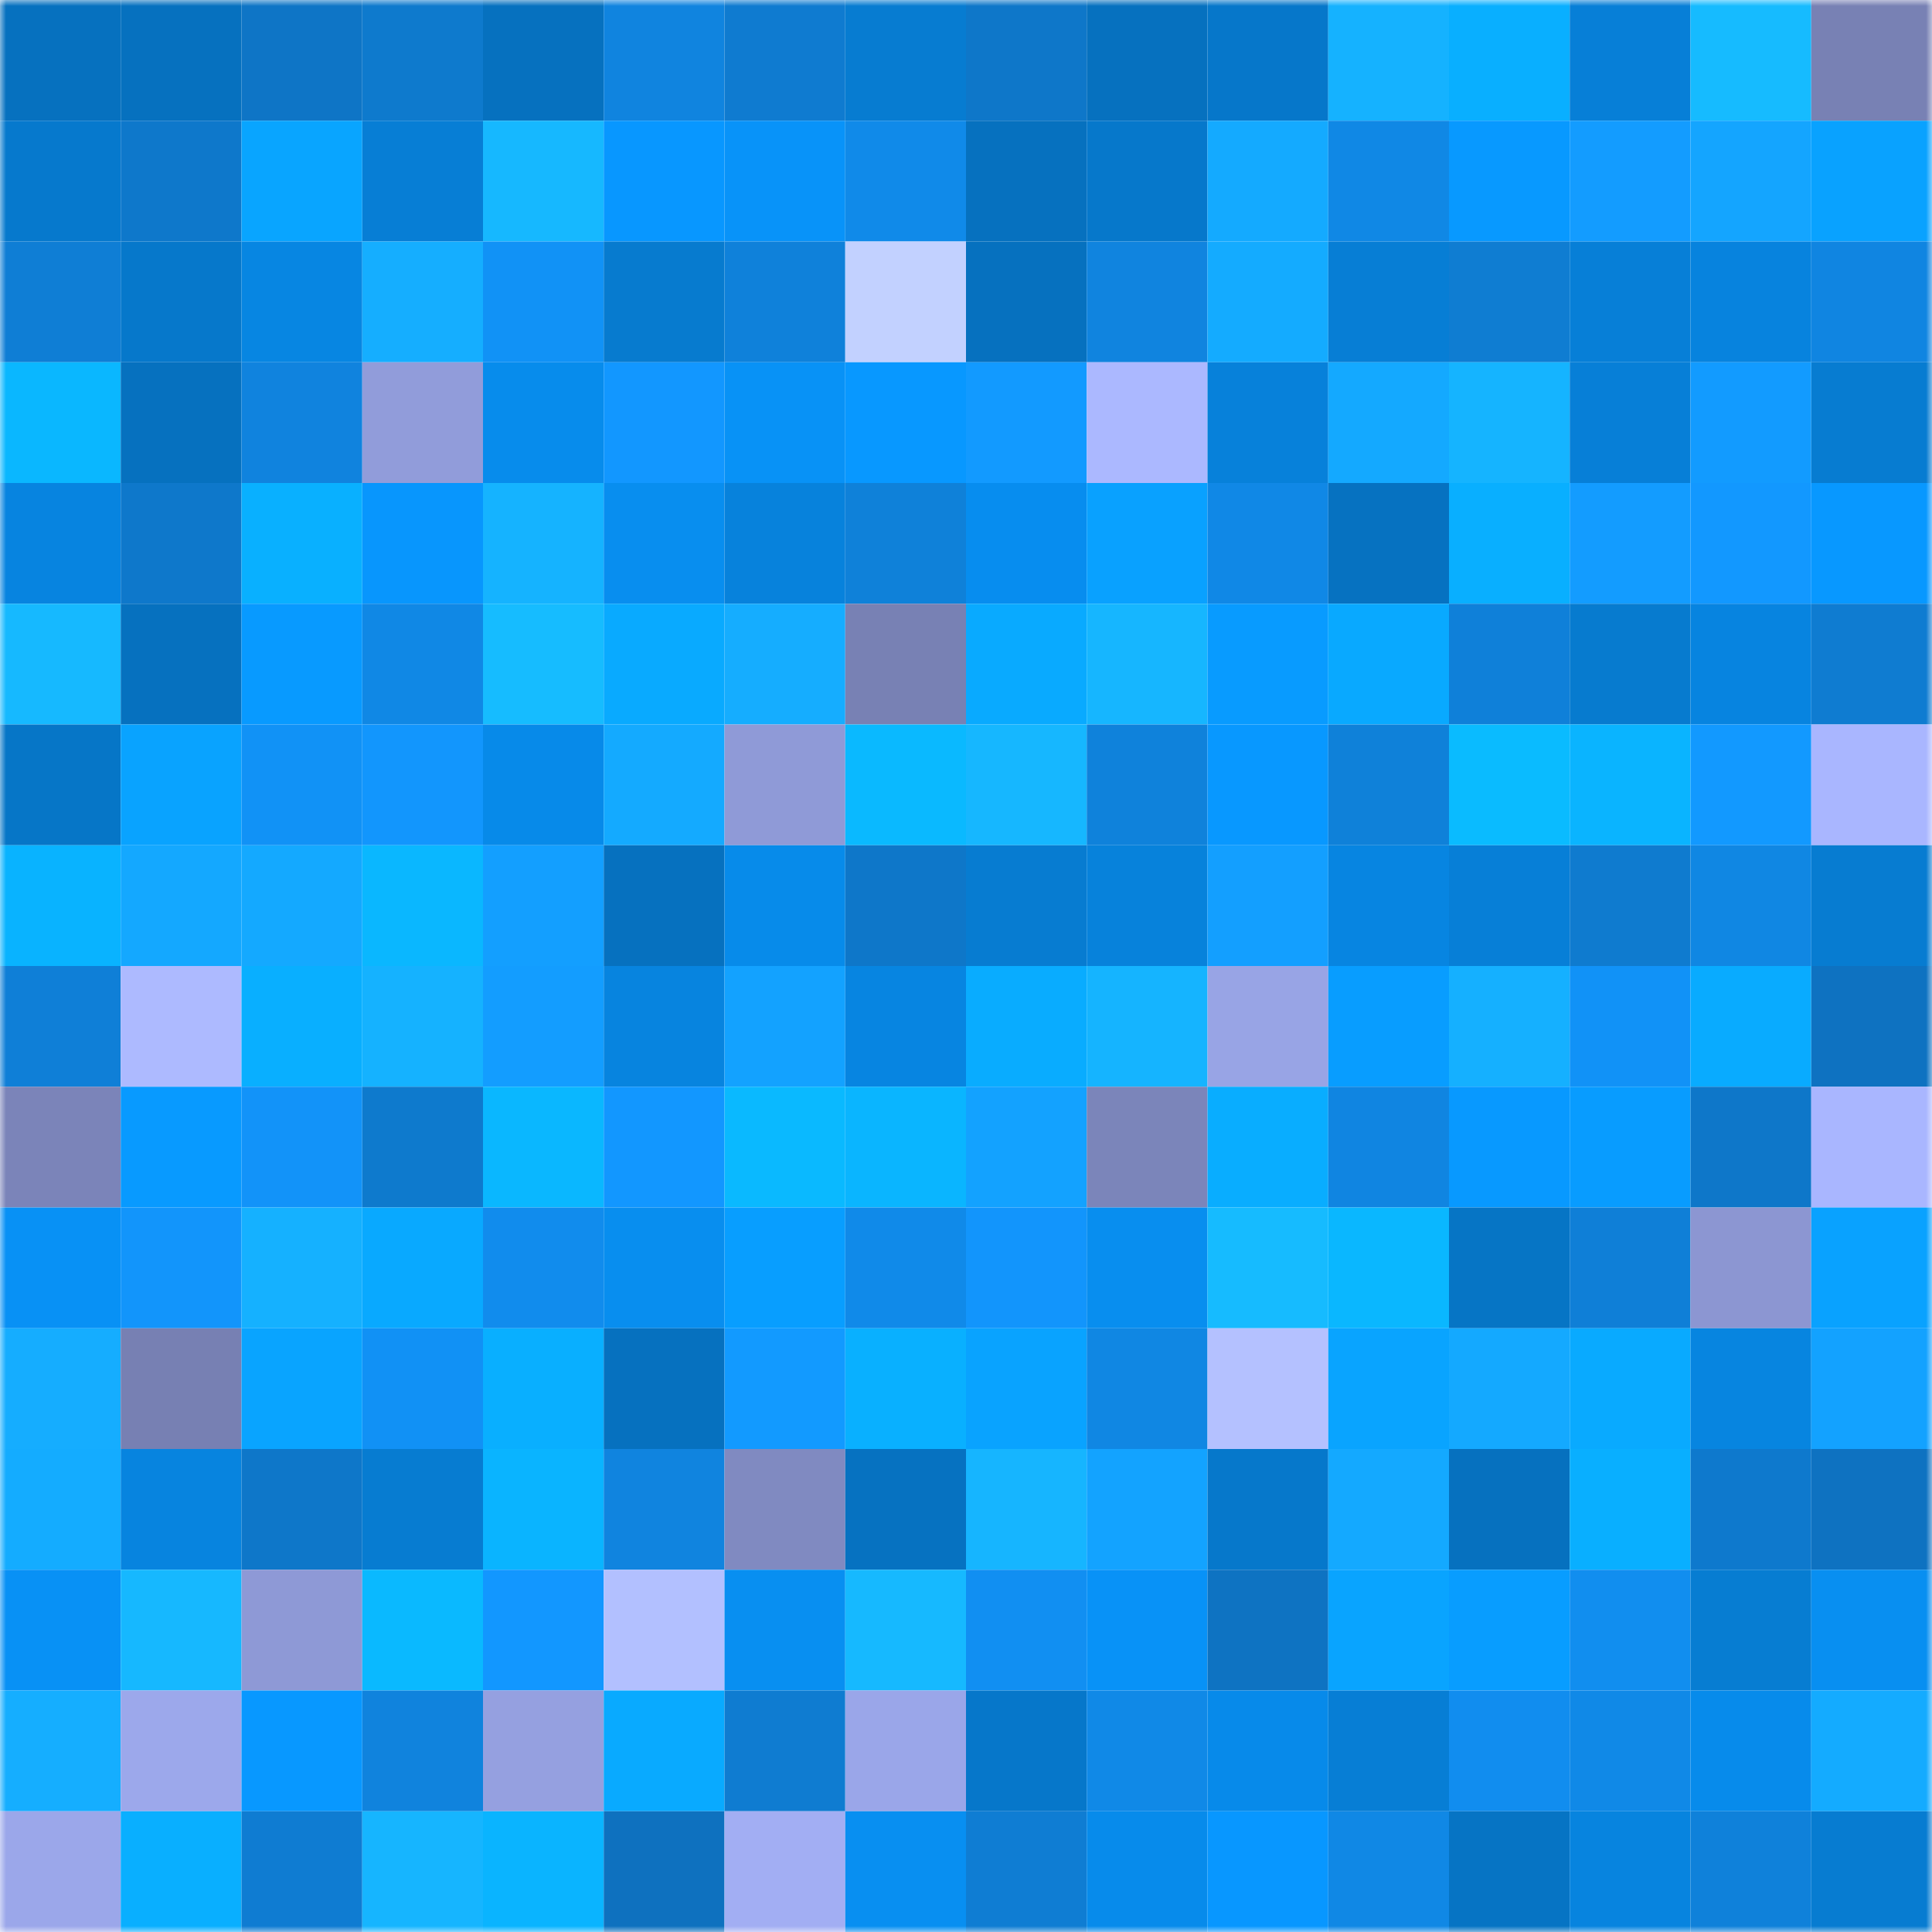 <svg viewBox="0 0 160 160" fill="none" role="img" xmlns="http://www.w3.org/2000/svg" width="240" height="240" name="ens%2Cgailaa.eth"><mask id="1287836650" mask-type="alpha" maskUnits="userSpaceOnUse" x="0" y="0" width="160" height="160"><rect width="160" height="160" fill="#FFFFFF"></rect></mask><g mask="url(#1287836650)"><rect x="0" y="0" width="10" height="10" fill="#0671bf"></rect><rect x="10" y="0" width="10" height="10" fill="#0671bf"></rect><rect x="20" y="0" width="10" height="10" fill="#0e75c6"></rect><rect x="30" y="0" width="10" height="10" fill="#0e7acd"></rect><rect x="40" y="0" width="10" height="10" fill="#0671bf"></rect><rect x="50" y="0" width="10" height="10" fill="#1084df"></rect><rect x="60" y="0" width="10" height="10" fill="#0f7bd0"></rect><rect x="70" y="0" width="10" height="10" fill="#077cd1"></rect><rect x="80" y="0" width="10" height="10" fill="#0e77c9"></rect><rect x="90" y="0" width="10" height="10" fill="#0671bf"></rect><rect x="100" y="0" width="10" height="10" fill="#0677ca"></rect><rect x="110" y="0" width="10" height="10" fill="#15b2ff"></rect><rect x="120" y="0" width="10" height="10" fill="#09afff"></rect><rect x="130" y="0" width="10" height="10" fill="#077fd7"></rect><rect x="140" y="0" width="10" height="10" fill="#16bbff"></rect><rect x="150" y="0" width="10" height="10" fill="#7881b4"></rect><rect x="0" y="10" width="10" height="10" fill="#0679cd"></rect><rect x="10" y="10" width="10" height="10" fill="#0e78cb"></rect><rect x="20" y="10" width="10" height="10" fill="#09a5ff"></rect><rect x="30" y="10" width="10" height="10" fill="#077ed5"></rect><rect x="40" y="10" width="10" height="10" fill="#16b8ff"></rect><rect x="50" y="10" width="10" height="10" fill="#0897ff"></rect><rect x="60" y="10" width="10" height="10" fill="#0893f9"></rect><rect x="70" y="10" width="10" height="10" fill="#108ae9"></rect><rect x="80" y="10" width="10" height="10" fill="#0671bf"></rect><rect x="90" y="10" width="10" height="10" fill="#0678cb"></rect><rect x="100" y="10" width="10" height="10" fill="#14aaff"></rect><rect x="110" y="10" width="10" height="10" fill="#1088e5"></rect><rect x="120" y="10" width="10" height="10" fill="#0899ff"></rect><rect x="130" y="10" width="10" height="10" fill="#139cff"></rect><rect x="140" y="10" width="10" height="10" fill="#14a5ff"></rect><rect x="150" y="10" width="10" height="10" fill="#09a2ff"></rect><rect x="0" y="20" width="10" height="10" fill="#0f7ed5"></rect><rect x="10" y="20" width="10" height="10" fill="#0678cb"></rect><rect x="20" y="20" width="10" height="10" fill="#0786e2"></rect><rect x="30" y="20" width="10" height="10" fill="#15aeff"></rect><rect x="40" y="20" width="10" height="10" fill="#1192f6"></rect><rect x="50" y="20" width="10" height="10" fill="#077bcf"></rect><rect x="60" y="20" width="10" height="10" fill="#0f81da"></rect><rect x="70" y="20" width="10" height="10" fill="#c2d1ff"></rect><rect x="80" y="20" width="10" height="10" fill="#0671bf"></rect><rect x="90" y="20" width="10" height="10" fill="#1084df"></rect><rect x="100" y="20" width="10" height="10" fill="#14abff"></rect><rect x="110" y="20" width="10" height="10" fill="#077ed5"></rect><rect x="120" y="20" width="10" height="10" fill="#0f7dd2"></rect><rect x="130" y="20" width="10" height="10" fill="#077fd7"></rect><rect x="140" y="20" width="10" height="10" fill="#0783de"></rect><rect x="150" y="20" width="10" height="10" fill="#1085e1"></rect><rect x="0" y="30" width="10" height="10" fill="#0ab7ff"></rect><rect x="10" y="30" width="10" height="10" fill="#0671bf"></rect><rect x="20" y="30" width="10" height="10" fill="#1083de"></rect><rect x="30" y="30" width="10" height="10" fill="#919cda"></rect><rect x="40" y="30" width="10" height="10" fill="#078cec"></rect><rect x="50" y="30" width="10" height="10" fill="#1297ff"></rect><rect x="60" y="30" width="10" height="10" fill="#0892f6"></rect><rect x="70" y="30" width="10" height="10" fill="#0898ff"></rect><rect x="80" y="30" width="10" height="10" fill="#129aff"></rect><rect x="90" y="30" width="10" height="10" fill="#abb8ff"></rect><rect x="100" y="30" width="10" height="10" fill="#0781da"></rect><rect x="110" y="30" width="10" height="10" fill="#14a9ff"></rect><rect x="120" y="30" width="10" height="10" fill="#15b4ff"></rect><rect x="130" y="30" width="10" height="10" fill="#077fd7"></rect><rect x="140" y="30" width="10" height="10" fill="#129bff"></rect><rect x="150" y="30" width="10" height="10" fill="#077cd1"></rect><rect x="0" y="40" width="10" height="10" fill="#0784e0"></rect><rect x="10" y="40" width="10" height="10" fill="#0e78cb"></rect><rect x="20" y="40" width="10" height="10" fill="#09b0ff"></rect><rect x="30" y="40" width="10" height="10" fill="#0896fd"></rect><rect x="40" y="40" width="10" height="10" fill="#15b3ff"></rect><rect x="50" y="40" width="10" height="10" fill="#088eef"></rect><rect x="60" y="40" width="10" height="10" fill="#0782dc"></rect><rect x="70" y="40" width="10" height="10" fill="#0f81d9"></rect><rect x="80" y="40" width="10" height="10" fill="#078def"></rect><rect x="90" y="40" width="10" height="10" fill="#09a1ff"></rect><rect x="100" y="40" width="10" height="10" fill="#1088e6"></rect><rect x="110" y="40" width="10" height="10" fill="#0672c1"></rect><rect x="120" y="40" width="10" height="10" fill="#09afff"></rect><rect x="130" y="40" width="10" height="10" fill="#139cff"></rect><rect x="140" y="40" width="10" height="10" fill="#1298ff"></rect><rect x="150" y="40" width="10" height="10" fill="#0898ff"></rect><rect x="0" y="50" width="10" height="10" fill="#16b9ff"></rect><rect x="10" y="50" width="10" height="10" fill="#0671bf"></rect><rect x="20" y="50" width="10" height="10" fill="#089aff"></rect><rect x="30" y="50" width="10" height="10" fill="#1088e5"></rect><rect x="40" y="50" width="10" height="10" fill="#16bcff"></rect><rect x="50" y="50" width="10" height="10" fill="#09aaff"></rect><rect x="60" y="50" width="10" height="10" fill="#15adff"></rect><rect x="70" y="50" width="10" height="10" fill="#7881b4"></rect><rect x="80" y="50" width="10" height="10" fill="#09aaff"></rect><rect x="90" y="50" width="10" height="10" fill="#16b6ff"></rect><rect x="100" y="50" width="10" height="10" fill="#089bff"></rect><rect x="110" y="50" width="10" height="10" fill="#09a9ff"></rect><rect x="120" y="50" width="10" height="10" fill="#0f80d9"></rect><rect x="130" y="50" width="10" height="10" fill="#077bcf"></rect><rect x="140" y="50" width="10" height="10" fill="#0784e0"></rect><rect x="150" y="50" width="10" height="10" fill="#0f7cd1"></rect><rect x="0" y="60" width="10" height="10" fill="#0676c7"></rect><rect x="10" y="60" width="10" height="10" fill="#09a3ff"></rect><rect x="20" y="60" width="10" height="10" fill="#1192f6"></rect><rect x="30" y="60" width="10" height="10" fill="#1296fd"></rect><rect x="40" y="60" width="10" height="10" fill="#078ae9"></rect><rect x="50" y="60" width="10" height="10" fill="#14aaff"></rect><rect x="60" y="60" width="10" height="10" fill="#8f9ad7"></rect><rect x="70" y="60" width="10" height="10" fill="#0ab9ff"></rect><rect x="80" y="60" width="10" height="10" fill="#16b7ff"></rect><rect x="90" y="60" width="10" height="10" fill="#0f82db"></rect><rect x="100" y="60" width="10" height="10" fill="#0898ff"></rect><rect x="110" y="60" width="10" height="10" fill="#0f81d9"></rect><rect x="120" y="60" width="10" height="10" fill="#0abbff"></rect><rect x="130" y="60" width="10" height="10" fill="#0ab4ff"></rect><rect x="140" y="60" width="10" height="10" fill="#1299ff"></rect><rect x="150" y="60" width="10" height="10" fill="#a9b6ff"></rect><rect x="0" y="70" width="10" height="10" fill="#09b3ff"></rect><rect x="10" y="70" width="10" height="10" fill="#14a8ff"></rect><rect x="20" y="70" width="10" height="10" fill="#14a9ff"></rect><rect x="30" y="70" width="10" height="10" fill="#0ab7ff"></rect><rect x="40" y="70" width="10" height="10" fill="#139fff"></rect><rect x="50" y="70" width="10" height="10" fill="#0671bf"></rect><rect x="60" y="70" width="10" height="10" fill="#078bea"></rect><rect x="70" y="70" width="10" height="10" fill="#0e77c9"></rect><rect x="80" y="70" width="10" height="10" fill="#077cd1"></rect><rect x="90" y="70" width="10" height="10" fill="#0782db"></rect><rect x="100" y="70" width="10" height="10" fill="#139fff"></rect><rect x="110" y="70" width="10" height="10" fill="#0785e1"></rect><rect x="120" y="70" width="10" height="10" fill="#077fd7"></rect><rect x="130" y="70" width="10" height="10" fill="#0f7bcf"></rect><rect x="140" y="70" width="10" height="10" fill="#1087e3"></rect><rect x="150" y="70" width="10" height="10" fill="#077cd1"></rect><rect x="0" y="80" width="10" height="10" fill="#0f7fd7"></rect><rect x="10" y="80" width="10" height="10" fill="#adbaff"></rect><rect x="20" y="80" width="10" height="10" fill="#09afff"></rect><rect x="30" y="80" width="10" height="10" fill="#15b2ff"></rect><rect x="40" y="80" width="10" height="10" fill="#139dff"></rect><rect x="50" y="80" width="10" height="10" fill="#0784df"></rect><rect x="60" y="80" width="10" height="10" fill="#13a2ff"></rect><rect x="70" y="80" width="10" height="10" fill="#0785e1"></rect><rect x="80" y="80" width="10" height="10" fill="#09acff"></rect><rect x="90" y="80" width="10" height="10" fill="#15b4ff"></rect><rect x="100" y="80" width="10" height="10" fill="#98a4e5"></rect><rect x="110" y="80" width="10" height="10" fill="#089dff"></rect><rect x="120" y="80" width="10" height="10" fill="#15b0ff"></rect><rect x="130" y="80" width="10" height="10" fill="#1192f7"></rect><rect x="140" y="80" width="10" height="10" fill="#09abff"></rect><rect x="150" y="80" width="10" height="10" fill="#0e72c1"></rect><rect x="0" y="90" width="10" height="10" fill="#7b84b9"></rect><rect x="10" y="90" width="10" height="10" fill="#089aff"></rect><rect x="20" y="90" width="10" height="10" fill="#1293f9"></rect><rect x="30" y="90" width="10" height="10" fill="#0e7acd"></rect><rect x="40" y="90" width="10" height="10" fill="#0ab7ff"></rect><rect x="50" y="90" width="10" height="10" fill="#1297ff"></rect><rect x="60" y="90" width="10" height="10" fill="#0ab9ff"></rect><rect x="70" y="90" width="10" height="10" fill="#0ab5ff"></rect><rect x="80" y="90" width="10" height="10" fill="#13a2ff"></rect><rect x="90" y="90" width="10" height="10" fill="#7b85ba"></rect><rect x="100" y="90" width="10" height="10" fill="#09adff"></rect><rect x="110" y="90" width="10" height="10" fill="#1085e1"></rect><rect x="120" y="90" width="10" height="10" fill="#0899ff"></rect><rect x="130" y="90" width="10" height="10" fill="#089cff"></rect><rect x="140" y="90" width="10" height="10" fill="#0e77c9"></rect><rect x="150" y="90" width="10" height="10" fill="#a9b6ff"></rect><rect x="0" y="100" width="10" height="10" fill="#0891f5"></rect><rect x="10" y="100" width="10" height="10" fill="#1295fb"></rect><rect x="20" y="100" width="10" height="10" fill="#15b1ff"></rect><rect x="30" y="100" width="10" height="10" fill="#09a9ff"></rect><rect x="40" y="100" width="10" height="10" fill="#118ced"></rect><rect x="50" y="100" width="10" height="10" fill="#088eef"></rect><rect x="60" y="100" width="10" height="10" fill="#089eff"></rect><rect x="70" y="100" width="10" height="10" fill="#108ae9"></rect><rect x="80" y="100" width="10" height="10" fill="#1295fc"></rect><rect x="90" y="100" width="10" height="10" fill="#088eef"></rect><rect x="100" y="100" width="10" height="10" fill="#16bbff"></rect><rect x="110" y="100" width="10" height="10" fill="#0ab7ff"></rect><rect x="120" y="100" width="10" height="10" fill="#0675c5"></rect><rect x="130" y="100" width="10" height="10" fill="#0f7fd7"></rect><rect x="140" y="100" width="10" height="10" fill="#8c96d2"></rect><rect x="150" y="100" width="10" height="10" fill="#09a2ff"></rect><rect x="0" y="110" width="10" height="10" fill="#15adff"></rect><rect x="10" y="110" width="10" height="10" fill="#7780b3"></rect><rect x="20" y="110" width="10" height="10" fill="#09a4ff"></rect><rect x="30" y="110" width="10" height="10" fill="#1191f5"></rect><rect x="40" y="110" width="10" height="10" fill="#09afff"></rect><rect x="50" y="110" width="10" height="10" fill="#0671bf"></rect><rect x="60" y="110" width="10" height="10" fill="#129aff"></rect><rect x="70" y="110" width="10" height="10" fill="#09b0ff"></rect><rect x="80" y="110" width="10" height="10" fill="#09a3ff"></rect><rect x="90" y="110" width="10" height="10" fill="#1087e3"></rect><rect x="100" y="110" width="10" height="10" fill="#b4c1ff"></rect><rect x="110" y="110" width="10" height="10" fill="#09a4ff"></rect><rect x="120" y="110" width="10" height="10" fill="#14a9ff"></rect><rect x="130" y="110" width="10" height="10" fill="#09aaff"></rect><rect x="140" y="110" width="10" height="10" fill="#0785e0"></rect><rect x="150" y="110" width="10" height="10" fill="#13a2ff"></rect><rect x="0" y="120" width="10" height="10" fill="#14acff"></rect><rect x="10" y="120" width="10" height="10" fill="#0784df"></rect><rect x="20" y="120" width="10" height="10" fill="#0e77c9"></rect><rect x="30" y="120" width="10" height="10" fill="#077cd1"></rect><rect x="40" y="120" width="10" height="10" fill="#0ab4ff"></rect><rect x="50" y="120" width="10" height="10" fill="#1084df"></rect><rect x="60" y="120" width="10" height="10" fill="#808ac1"></rect><rect x="70" y="120" width="10" height="10" fill="#0672c1"></rect><rect x="80" y="120" width="10" height="10" fill="#16b5ff"></rect><rect x="90" y="120" width="10" height="10" fill="#13a3ff"></rect><rect x="100" y="120" width="10" height="10" fill="#0678cb"></rect><rect x="110" y="120" width="10" height="10" fill="#14a9ff"></rect><rect x="120" y="120" width="10" height="10" fill="#0671bf"></rect><rect x="130" y="120" width="10" height="10" fill="#09afff"></rect><rect x="140" y="120" width="10" height="10" fill="#0e79cd"></rect><rect x="150" y="120" width="10" height="10" fill="#0e72c1"></rect><rect x="0" y="130" width="10" height="10" fill="#0891f5"></rect><rect x="10" y="130" width="10" height="10" fill="#16b8ff"></rect><rect x="20" y="130" width="10" height="10" fill="#8e99d6"></rect><rect x="30" y="130" width="10" height="10" fill="#0ab9ff"></rect><rect x="40" y="130" width="10" height="10" fill="#1297ff"></rect><rect x="50" y="130" width="10" height="10" fill="#b2c0ff"></rect><rect x="60" y="130" width="10" height="10" fill="#088ff1"></rect><rect x="70" y="130" width="10" height="10" fill="#16b9ff"></rect><rect x="80" y="130" width="10" height="10" fill="#118ff2"></rect><rect x="90" y="130" width="10" height="10" fill="#0892f7"></rect><rect x="100" y="130" width="10" height="10" fill="#0e73c2"></rect><rect x="110" y="130" width="10" height="10" fill="#09a4ff"></rect><rect x="120" y="130" width="10" height="10" fill="#089dff"></rect><rect x="130" y="130" width="10" height="10" fill="#118eef"></rect><rect x="140" y="130" width="10" height="10" fill="#077dd2"></rect><rect x="150" y="130" width="10" height="10" fill="#088ff1"></rect><rect x="0" y="140" width="10" height="10" fill="#15aeff"></rect><rect x="10" y="140" width="10" height="10" fill="#9ca8eb"></rect><rect x="20" y="140" width="10" height="10" fill="#0898ff"></rect><rect x="30" y="140" width="10" height="10" fill="#1083dd"></rect><rect x="40" y="140" width="10" height="10" fill="#95a0e0"></rect><rect x="50" y="140" width="10" height="10" fill="#09aaff"></rect><rect x="60" y="140" width="10" height="10" fill="#0f7cd1"></rect><rect x="70" y="140" width="10" height="10" fill="#9aa6e9"></rect><rect x="80" y="140" width="10" height="10" fill="#0677ca"></rect><rect x="90" y="140" width="10" height="10" fill="#1089e7"></rect><rect x="100" y="140" width="10" height="10" fill="#078aea"></rect><rect x="110" y="140" width="10" height="10" fill="#077ed5"></rect><rect x="120" y="140" width="10" height="10" fill="#118def"></rect><rect x="130" y="140" width="10" height="10" fill="#1089e7"></rect><rect x="140" y="140" width="10" height="10" fill="#078beb"></rect><rect x="150" y="140" width="10" height="10" fill="#14abff"></rect><rect x="0" y="150" width="10" height="10" fill="#9ba7ea"></rect><rect x="10" y="150" width="10" height="10" fill="#09afff"></rect><rect x="20" y="150" width="10" height="10" fill="#0f7cd2"></rect><rect x="30" y="150" width="10" height="10" fill="#16b5ff"></rect><rect x="40" y="150" width="10" height="10" fill="#0ab4ff"></rect><rect x="50" y="150" width="10" height="10" fill="#0e71bf"></rect><rect x="60" y="150" width="10" height="10" fill="#a2aef3"></rect><rect x="70" y="150" width="10" height="10" fill="#088ff1"></rect><rect x="80" y="150" width="10" height="10" fill="#0f7dd3"></rect><rect x="90" y="150" width="10" height="10" fill="#078beb"></rect><rect x="100" y="150" width="10" height="10" fill="#0897ff"></rect><rect x="110" y="150" width="10" height="10" fill="#1088e5"></rect><rect x="120" y="150" width="10" height="10" fill="#0674c4"></rect><rect x="130" y="150" width="10" height="10" fill="#0784df"></rect><rect x="140" y="150" width="10" height="10" fill="#0f81da"></rect><rect x="150" y="150" width="10" height="10" fill="#077cd1"></rect></g></svg>
